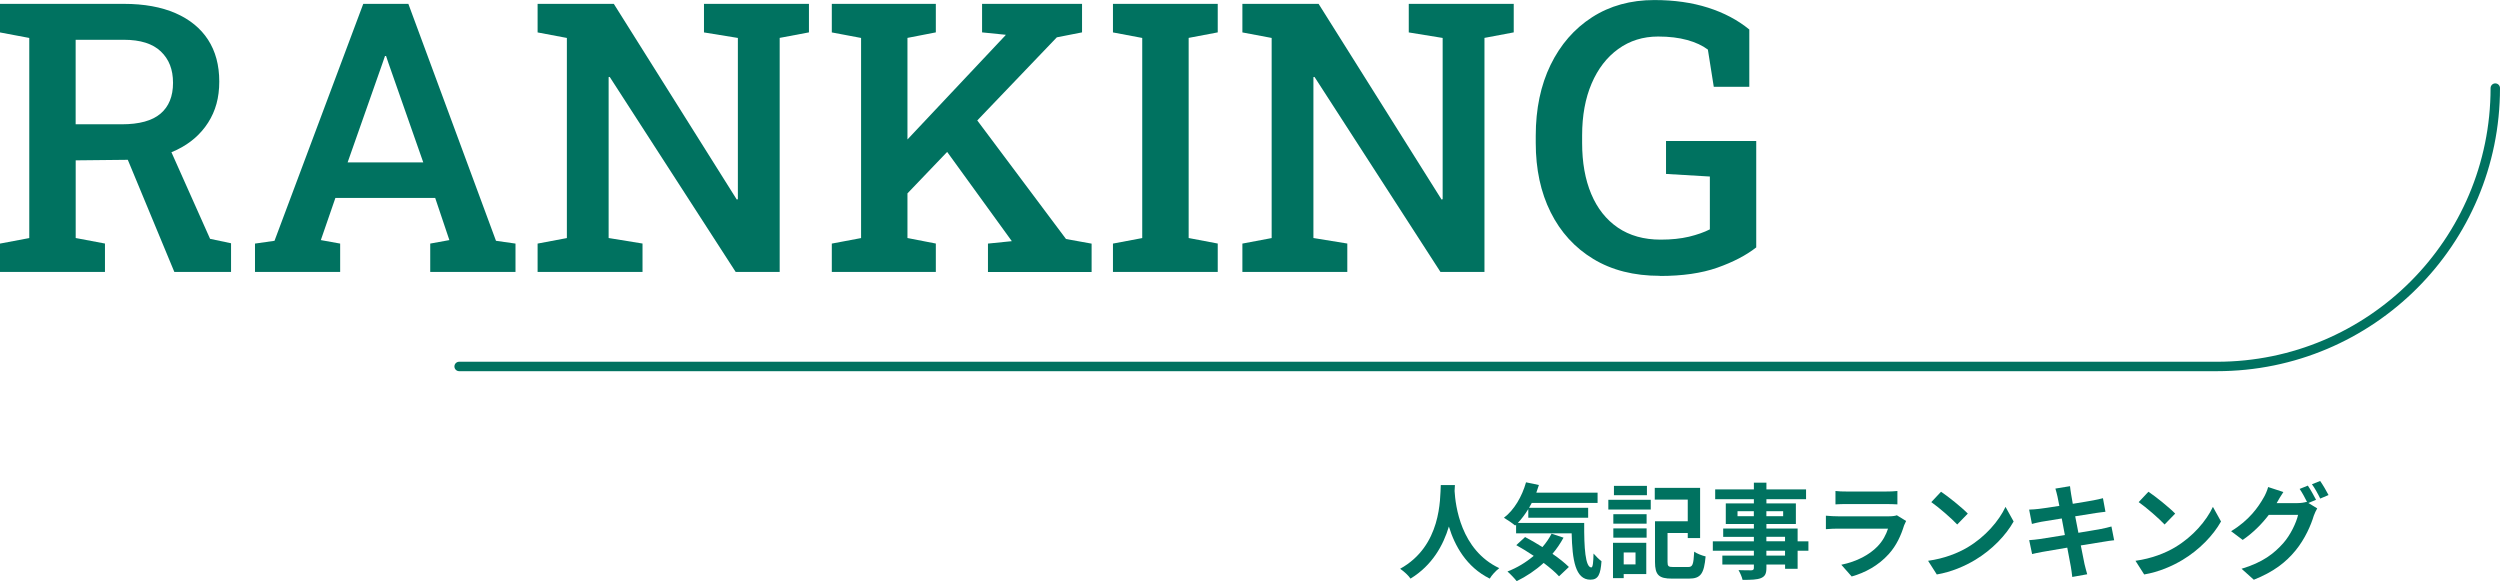 <?xml version="1.0" encoding="UTF-8"?><svg id="_レイヤー_2" xmlns="http://www.w3.org/2000/svg" viewBox="0 0 530.41 123.31"><g id="_デザイン"><path d="M529.41,18.69c0,32.62-26.44,59.06-59.06,59.06H97.41" style="fill:none; stroke:#007260; stroke-linecap:round; stroke-linejoin:round; stroke-width:2px;"/><path d="M0,57.7v-6.02l6.21-1.17V8.05L0,6.88V.82h26.29c4.27,0,7.92.66,10.94,1.97,3.02,1.32,5.33,3.2,6.91,5.64,1.59,2.45,2.38,5.4,2.38,8.87s-.79,6.24-2.36,8.71c-1.58,2.47-3.78,4.39-6.6,5.76s-6.14,2.08-9.94,2.13l-11.56.12v16.48l6.21,1.17v6.02H0ZM16.05,26.37h9.8c3.7,0,6.43-.75,8.2-2.25,1.77-1.5,2.66-3.68,2.66-6.54s-.86-5.01-2.58-6.66c-1.72-1.65-4.34-2.48-7.85-2.48h-10.23v17.93ZM36.99,57.7l-10.86-26.17,9.22-1.52,9.22,20.66,4.45.94v6.09h-12.03Z" style="fill:#007260;"/><path d="M54.1,57.7v-6.02l4.14-.59L77.07.82h9.57l18.59,50.27,4.14.59v6.02h-18.09v-6.02l4.06-.74-3.01-8.95h-21.17l-3.09,8.95,4.1.74v6.02h-18.09ZM73.75,34.45h16.05l-7.38-21.05-.51-1.52h-.23l-.55,1.6-7.38,20.98Z" style="fill:#007260;"/><path d="M114.06,57.7v-6.02l6.21-1.17V8.05l-6.21-1.17V.82h16.17l26.09,41.52.23-.08V8.05l-7.19-1.17V.82h22.27v6.05l-6.21,1.17v49.65h-9.34l-26.72-41.37-.23.04v34.14l7.19,1.17v6.02h-22.27Z" style="fill:#007260;"/><path d="M176.48,57.7v-6.02l6.21-1.17V8.05l-6.21-1.17V.82h22.07v6.05l-6.02,1.17v42.46l6.02,1.17v6.02h-22.07ZM190.94,42.7l-5.16-5.94,27.5-29.22.12-.16-5.04-.51V.82h21.21v6.05l-5.35,1.05-33.28,34.77ZM209.61,57.7v-6.02l5.04-.51v-.04l-15-20.7,6.17-6.91,20.35,27.19,5.43.98v6.02h-21.99Z" style="fill:#007260;"/><path d="M236.13,57.7v-6.02l6.21-1.17V8.05l-6.21-1.17V.82h22.23v6.05l-6.17,1.17v42.46l6.17,1.17v6.02h-22.23Z" style="fill:#007260;"/><path d="M263.59,57.7v-6.02l6.21-1.17V8.05l-6.21-1.17V.82h16.17l26.09,41.52.23-.08V8.05l-7.19-1.17V.82h22.27v6.05l-6.21,1.17v49.65h-9.34l-26.72-41.37-.23.04v34.14l7.19,1.17v6.02h-22.27Z" style="fill:#007260;"/><path d="M352.15,58.52c-5.47,0-10.17-1.19-14.1-3.57s-6.95-5.69-9.06-9.92c-2.11-4.23-3.16-9.13-3.16-14.71v-1.52c0-5.7,1.05-10.71,3.14-15.02,2.1-4.31,5.03-7.68,8.81-10.12,3.78-2.43,8.18-3.65,13.2-3.65,4.22,0,8.02.54,11.41,1.62,3.38,1.08,6.3,2.62,8.75,4.63v12.15h-7.54l-1.25-7.89c-1.15-.86-2.6-1.54-4.38-2.03-1.77-.49-3.83-.74-6.17-.74-3.2,0-6.02.88-8.46,2.64s-4.32,4.21-5.66,7.34c-1.34,3.14-2.01,6.8-2.01,11v1.6c0,4.14.64,7.75,1.93,10.82,1.29,3.07,3.18,5.46,5.66,7.15,2.49,1.69,5.51,2.54,9.08,2.54,2.27,0,4.26-.21,6-.62,1.73-.42,3.21-.94,4.43-1.56v-11.21l-9.3-.55v-6.99h19.14v22.58c-2.16,1.69-4.92,3.12-8.26,4.3s-7.42,1.76-12.21,1.76Z" style="fill:#007260;"/><path d="M308.68,102.92c-.02.35-.04.79-.07,1.25.18,3.04,1.28,12.52,9.48,16.37-.81.62-1.61,1.52-2.02,2.22-4.97-2.46-7.44-7-8.67-11.05-1.19,3.96-3.5,8.21-8.14,11.05-.46-.68-1.32-1.47-2.2-2.09,8.78-4.86,8.47-14.85,8.62-17.76h2.99Z" style="fill:#007260;"/><path d="M336.11,110.95c-.04,5.28.24,9.44,1.52,9.44.33-.02.42-1.17.46-2.95.51.59,1.17,1.25,1.69,1.63-.2,2.75-.66,3.92-2.35,3.92-3.21,0-3.85-4.2-3.98-9.84h-11.79v-1.83l-.2.18c-.51-.44-1.74-1.28-2.38-1.65,2.18-1.65,3.83-4.49,4.69-7.52l2.73.57c-.18.55-.35,1.1-.55,1.63h13v2.18h-13.97c-.18.35-.37.7-.57,1.03h12.54v2.11h-12.7v-1.85c-.68,1.12-1.43,2.11-2.22,2.95h14.08ZM331.71,114.09c-.66,1.21-1.43,2.35-2.33,3.41,1.39.95,2.62,1.94,3.48,2.79l-2.09,1.98c-.77-.86-1.94-1.83-3.26-2.84-1.74,1.58-3.7,2.88-5.72,3.87-.42-.55-1.39-1.56-1.96-2.05,2.05-.79,3.94-1.94,5.57-3.32-1.25-.84-2.53-1.61-3.7-2.27l1.87-1.72c1.14.59,2.42,1.34,3.68,2.13.77-.88,1.41-1.83,1.94-2.84l2.53.84Z" style="fill:#007260;"/><path d="M341.23,106.04h9v2.07h-9v-2.07ZM349.29,121.8h-4.8v.86h-2.27v-7.5h7.06v6.65ZM342.29,109.1h7.06v2h-7.06v-2ZM342.29,112.11h7.06v1.96h-7.06v-1.96ZM349.42,105.07h-7v-1.98h7v1.98ZM344.49,117.22v2.53h2.51v-2.53h-2.51ZM358.15,120.3c.99,0,1.14-.51,1.3-3.26.57.42,1.72.86,2.42,1.01-.33,3.65-1.03,4.71-3.52,4.71h-3.63c-2.73,0-3.59-.73-3.59-3.54v-8.62h6.95v-4.6h-7v-2.49h9.62v10.65h-2.62v-1.08h-4.29v6.14c0,.92.18,1.08,1.21,1.08h3.15Z" style="fill:#007260;"/><path d="M383.68,116.85h-2.29v3.83h-2.66v-.9h-3.96v.68c0,1.3-.31,1.83-1.17,2.2-.84.33-2.02.37-3.89.37-.13-.62-.53-1.52-.86-2.07,1.06.04,2.35.04,2.71.04.42-.02.55-.15.55-.55v-.68h-6.69v-1.89h6.69v-1.03h-8.71v-2h8.71v-.95h-6.51v-1.76h6.51v-.97h-5.96v-4.36h5.96v-.9h-8.21v-2.07h8.21v-1.43h2.66v1.43h8.41v2.07h-8.41v.9h6.25v4.36h-6.25v.97h6.62v2.71h2.29v2ZM372.1,109.52v-1.06h-3.46v1.06h3.46ZM374.76,108.46v1.06h3.56v-1.06h-3.56ZM374.76,114.84h3.96v-.95h-3.96v.95ZM378.72,116.85h-3.96v1.03h3.96v-1.03Z" style="fill:#007260;"/><path d="M404.4,110.55c-.15.29-.33.68-.42.92-.66,2.13-1.61,4.27-3.26,6.09-2.22,2.46-5.04,3.96-7.86,4.75l-2.2-2.49c3.32-.68,5.96-2.13,7.64-3.85,1.19-1.21,1.87-2.57,2.27-3.81h-10.63c-.53,0-1.63.02-2.55.11v-2.86c.92.09,1.87.13,2.55.13h10.89c.71,0,1.3-.09,1.61-.22l1.96,1.21ZM389.42,104.17c.62.09,1.54.11,2.29.11h8.47c.68,0,1.76-.02,2.38-.11v2.84c-.59-.04-1.63-.07-2.42-.07h-8.43c-.7,0-1.65.02-2.29.07v-2.84Z" style="fill:#007260;"/><path d="M417.49,116.1c3.74-2.22,6.62-5.59,8.01-8.56l1.72,3.1c-1.67,2.97-4.6,6.01-8.14,8.14-2.22,1.34-5.06,2.57-8.16,3.1l-1.85-2.9c3.43-.48,6.29-1.61,8.43-2.88ZM417.49,108.97l-2.24,2.31c-1.14-1.23-3.89-3.63-5.5-4.75l2.07-2.2c1.54,1.03,4.4,3.32,5.68,4.64Z" style="fill:#007260;"/><path d="M448.55,114.62c-.57.04-1.47.2-2.31.33-1.06.18-2.84.46-4.77.77.35,1.8.66,3.28.79,3.96.15.66.38,1.45.57,2.16l-3.17.57c-.11-.84-.18-1.58-.31-2.22-.11-.64-.4-2.16-.75-4-2.24.37-4.31.73-5.26.9-.95.18-1.7.33-2.2.46l-.62-2.95c.59-.02,1.58-.15,2.29-.24,1.01-.15,3.06-.48,5.28-.84l-.66-3.52c-1.94.31-3.63.59-4.31.7-.77.15-1.36.29-2.02.46l-.59-3.04c.7-.02,1.36-.07,2.05-.15.77-.09,2.46-.33,4.36-.64-.18-.92-.33-1.65-.4-2-.13-.62-.29-1.14-.44-1.67l3.1-.51c.07.44.13,1.19.24,1.72.04.31.18,1.03.35,2.02,1.87-.31,3.54-.57,4.33-.73.7-.13,1.54-.31,2.07-.46l.53,2.88c-.48.04-1.36.18-2.02.26l-4.4.7.68,3.5c1.98-.33,3.78-.62,4.77-.81.86-.18,1.67-.35,2.24-.53l.57,2.9Z" style="fill:#007260;"/><path d="M461.49,116.1c3.74-2.22,6.62-5.59,8.01-8.56l1.72,3.1c-1.67,2.97-4.6,6.01-8.14,8.14-2.22,1.34-5.06,2.57-8.16,3.1l-1.85-2.9c3.43-.48,6.29-1.61,8.43-2.88ZM461.49,108.97l-2.24,2.31c-1.14-1.23-3.89-3.63-5.5-4.75l2.07-2.2c1.54,1.03,4.4,3.32,5.68,4.64Z" style="fill:#007260;"/><path d="M489.76,106.72l1.87,1.14c-.24.42-.55,1.03-.73,1.56-.59,1.98-1.85,4.91-3.85,7.35-2.09,2.57-4.73,4.58-8.87,6.23l-2.6-2.33c4.49-1.34,6.93-3.26,8.87-5.46,1.5-1.69,2.77-4.36,3.12-5.98h-6.21c-1.45,1.91-3.37,3.85-5.54,5.32l-2.46-1.85c3.87-2.33,5.79-5.17,6.87-7.06.35-.55.79-1.56.99-2.31l3.23,1.06c-.53.77-1.1,1.76-1.36,2.24l-.07.11h4.42c.68,0,1.43-.11,1.92-.26l.15.09c-.44-.88-1.06-2.05-1.61-2.84l1.74-.7c.55.79,1.32,2.2,1.74,3.01l-1.63.68ZM492.25,102.04c.57.81,1.39,2.22,1.78,2.99l-1.76.75c-.44-.92-1.14-2.2-1.76-3.04l1.74-.7Z" style="fill:#007260;"/></g></svg>